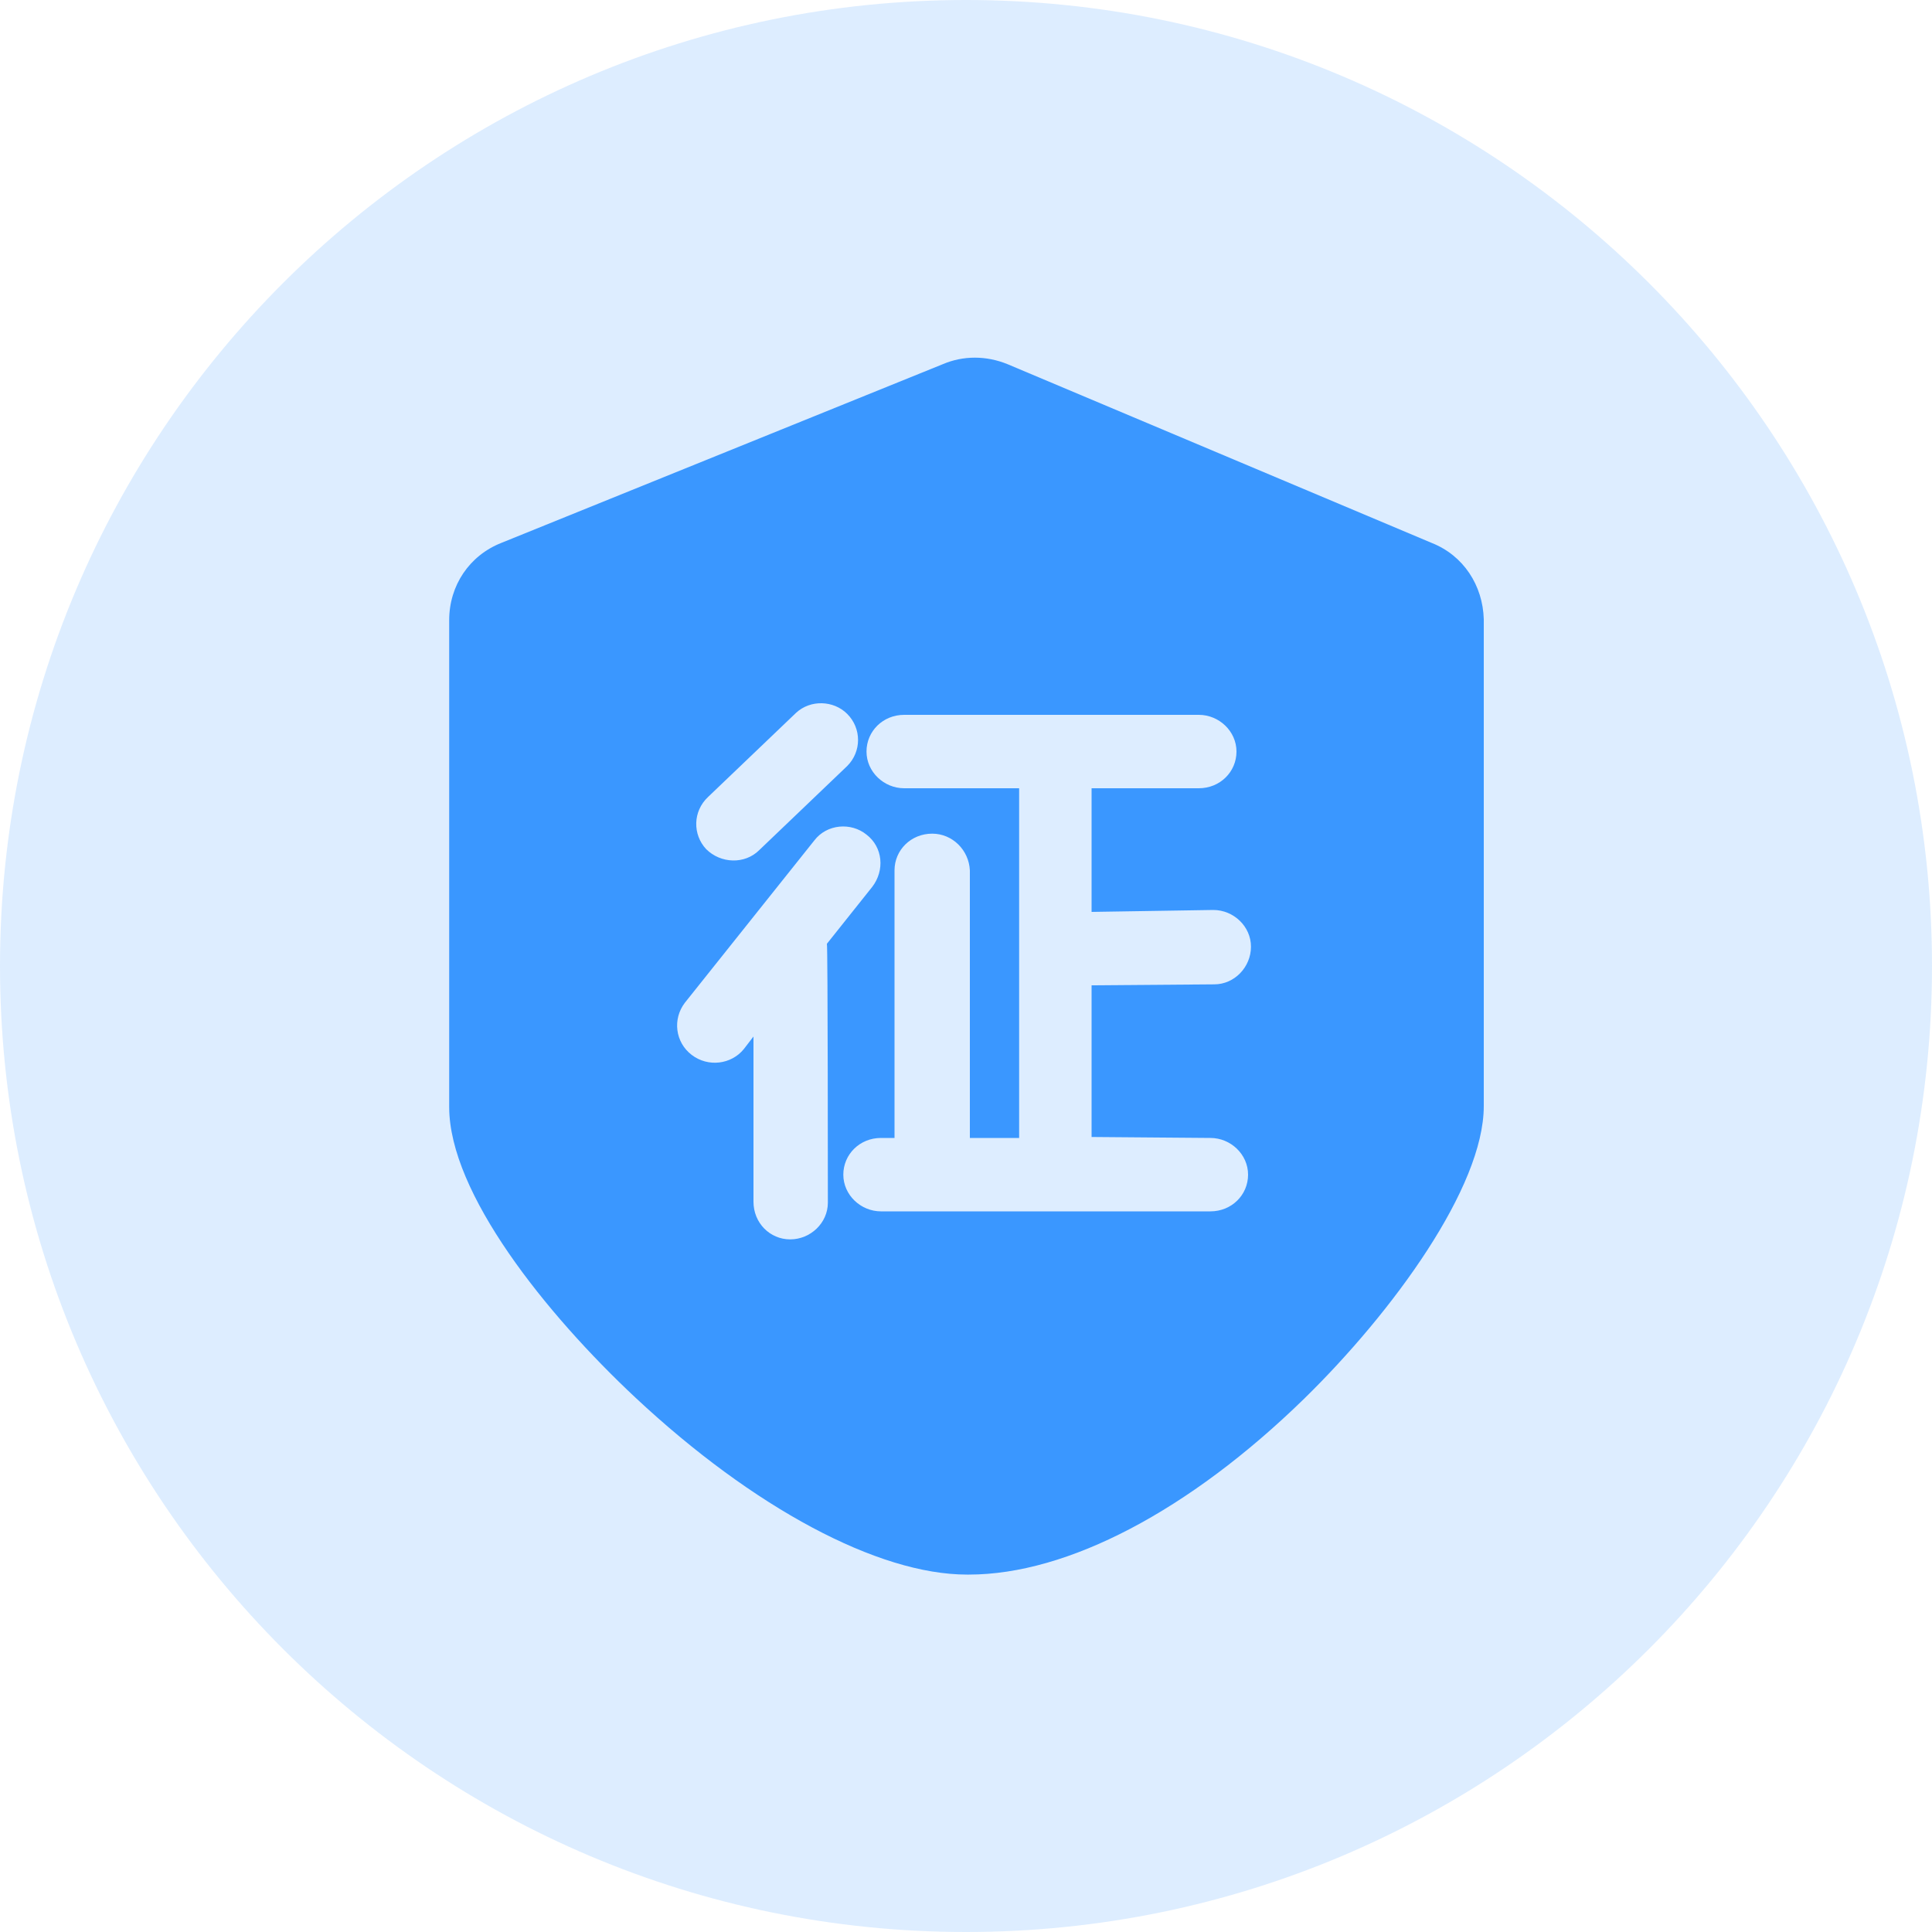 <?xml version="1.0" encoding="utf-8"?>
<!-- Generator: Adobe Illustrator 22.0.1, SVG Export Plug-In . SVG Version: 6.00 Build 0)  -->
<svg version="1.1" id="图层_1" xmlns="http://www.w3.org/2000/svg" x="0px" y="0px"
	 viewBox="0 0 200 200" style="enable-background:new 0 0 200 200;" xml:space="preserve">
<style type="text/css">
	.st0{fill:#3A97FF;fill-opacity:0.17;}
	.st1{fill:#3A97FF;}
</style>
	<path class="st0" d="M0,100c0,55.2,44.8,100,100,100s100-44.8,100-100S155.2,0,100,0S0,44.8,0,100z"/>
	<path class="st1" d="M125.3,117.8c2.1,0,3.9,1.7,3.9,3.8c0,2.1-1.7,3.8-3.9,3.8H91.2c-2.1,0-3.9-1.7-3.9-3.8c0,0,0,0,0,0
	c0-2.1,1.7-3.8,3.9-3.8c0,0,0,0,0,0h1.4V90.1c0-2.1,1.7-3.8,3.9-3.8c2.1,0,3.8,1.7,3.9,3.8v27.7h5.1V81.6H93.6
	c-2.1,0-3.9-1.7-3.9-3.8s1.7-3.8,3.9-3.8h30.5c2.1,0,3.9,1.7,3.9,3.8c0,2.1-1.7,3.8-3.9,3.8h-11.1v12.8l12.6-0.2h0
	c2.1,0,3.9,1.7,3.9,3.8c0,2.1-1.7,3.9-3.8,3.9c0,0,0,0,0,0l-12.7,0.1v15.7L125.3,117.8L125.3,117.8z M85.7,124.4v0.1
	c0,2.1-1.8,3.8-3.9,3.8c-2.1,0-3.8-1.7-3.8-3.9c0,0,0,0,0,0v-17.1l-1,1.3l0,0c-1.3,1.6-3.7,1.9-5.4,0.6c-1.7-1.3-2-3.7-0.7-5.4
	c0,0,0,0,0,0L84.3,87c1.3-1.7,3.8-1.9,5.4-0.6c1.7,1.3,1.9,3.7,0.6,5.4l-4.7,5.9C85.7,97.7,85.7,124.4,85.7,124.4z M73.3,82.5
	l9.1-8.7c1.5-1.4,3.9-1.3,5.3,0.1c1.5,1.5,1.5,3.9,0,5.4L78.6,88c-1.5,1.5-4,1.4-5.5-0.1C71.7,86.4,71.7,84,73.3,82.5
	C73.3,82.5,73.3,82.5,73.3,82.5z M148.2,56.2l-43.9-18.5c-2.2-0.9-4.6-0.9-6.7,0L51.9,56.2c-3.3,1.3-5.4,4.4-5.4,8v50.4
	c0,8.9,10,21.4,19.3,30.1C78,156.1,90.9,163,100.1,163h0.2c10.2,0,22.8-6.6,34.7-18.2c9.2-9,18.6-21.9,18.6-30.3V64.1
	C153.5,60.6,151.5,57.5,148.2,56.2L148.2,56.2z"/>
</svg>
